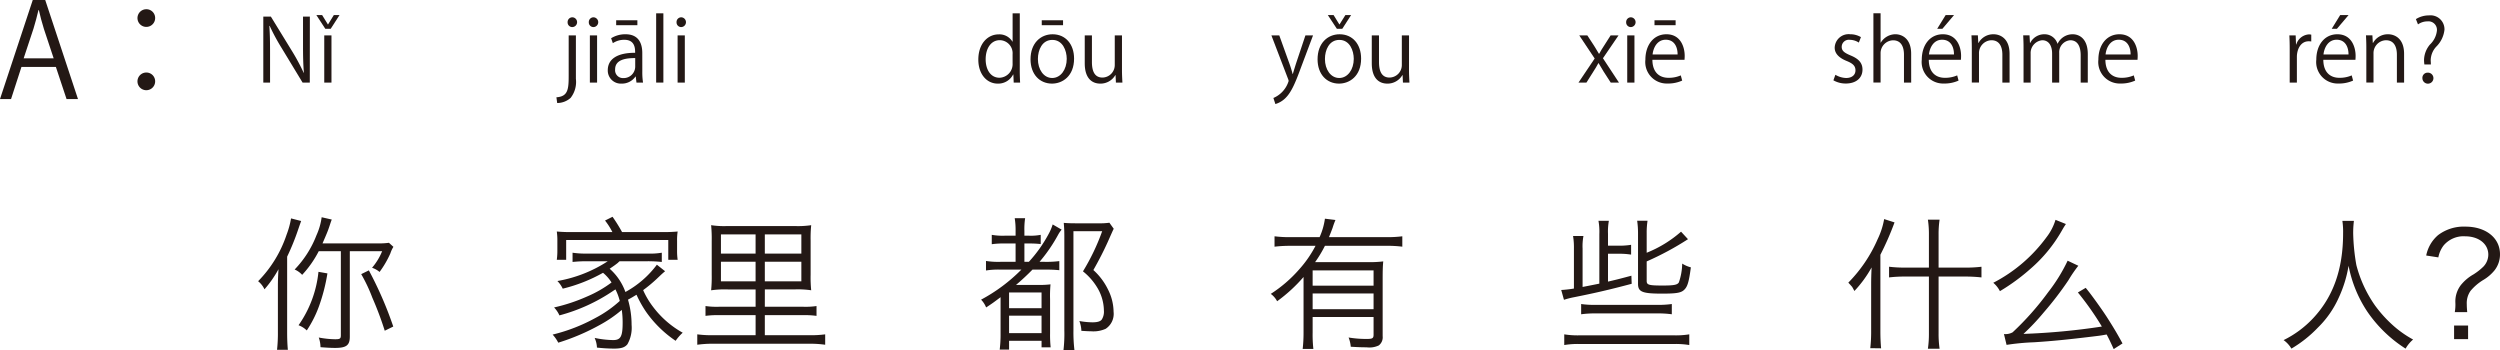 <svg xmlns="http://www.w3.org/2000/svg" width="346.357" height="48.521" viewBox="0 0 346.357 48.521"><defs><style>.a{fill:#231815;}</style></defs><g transform="translate(-81.773 -275.625)"><path class="a" d="M92.576,289.346H90.992L89.515,284.9H84.744l-1.44,4.448H81.773l4.538-13.721h1.728Zm-3.367-5.636-1.35-4.069c-.288-.936-.522-1.8-.7-2.611H87.1c-.181.828-.433,1.693-.685,2.557L85.05,283.71Z"/><path class="a" d="M103.268,278.128a1.224,1.224,0,1,1-1.225-1.224A1.211,1.211,0,0,1,103.268,278.128Zm0,8.751a1.225,1.225,0,1,1-1.225-1.206A1.215,1.215,0,0,1,103.268,286.879Z"/><path class="a" d="M124.693,287.065h-1l-2.914-4.809a27.927,27.927,0,0,1-1.643-3.046l-.048.012c.084,1.163.1,2.231.1,3.814v4.029h-.936v-9.139H119.3l2.95,4.81a28.617,28.617,0,0,1,1.6,2.986l.024-.012c-.1-1.271-.12-2.362-.12-3.8v-3.982h.948Z"/><path class="a" d="M127.588,279.618h-.744L125.6,277.71h.8l.8,1.3h.024l.8-1.3h.791Zm.108,7.447h-1v-6.536h1Z"/><path class="a" d="M161.559,286.55a3.583,3.583,0,0,1-.732,2.638,2.788,2.788,0,0,1-1.859.708l-.108-.792c1.6-.107,1.7-1.1,1.7-2.986v-5.589h1Zm-.5-7.173a.646.646,0,0,1-.648-.683.656.656,0,0,1,.672-.672.678.678,0,0,1-.024,1.355Z"/><path class="a" d="M163.995,279.377a.646.646,0,0,1-.648-.683.653.653,0,0,1,.66-.672.678.678,0,0,1-.012,1.355Zm.5,7.688h-1v-6.536h1Z"/><path class="a" d="M170.761,285.506a9.241,9.241,0,0,0,.1,1.559h-.911l-.1-.839h-.036a2.27,2.27,0,0,1-1.931.983,1.812,1.812,0,0,1-1.907-1.858c0-1.572,1.368-2.423,3.79-2.412,0-.551,0-1.8-1.487-1.8a2.823,2.823,0,0,0-1.6.467l-.24-.683a3.721,3.721,0,0,1,1.991-.552c1.847,0,2.327,1.307,2.327,2.6Zm-.984-1.835c-1.235,0-2.782.18-2.782,1.559a1.087,1.087,0,0,0,1.127,1.212,1.6,1.6,0,0,0,1.655-1.535Zm-2.638-5.241h2.938v.684h-2.938Z"/><path class="a" d="M173.679,287.065h-1v-9.594h1Z"/><path class="a" d="M176.15,279.377a.646.646,0,0,1-.647-.683.653.653,0,0,1,.66-.672.678.678,0,0,1-.013,1.355Zm.5,7.688h-1v-6.536h1Z"/><path class="a" d="M223.054,285.446c0,.528.024,1.176.048,1.619h-.888l-.047-1.115h-.037A2.31,2.31,0,0,1,220,287.209c-1.512,0-2.687-1.307-2.687-3.322,0-2.207,1.295-3.5,2.818-3.5a2.1,2.1,0,0,1,1.908,1.008h.024v-3.922h.995Zm-.995-2.3a1.809,1.809,0,0,0-1.764-1.956c-1.235,0-1.966,1.152-1.966,2.651,0,1.379.647,2.555,1.931,2.555a1.881,1.881,0,0,0,1.8-1.991Z"/><path class="a" d="M230.578,283.743c0,2.435-1.607,3.466-3.058,3.466-1.68,0-2.975-1.259-2.975-3.37,0-2.231,1.392-3.466,3.059-3.466C229.391,280.373,230.578,281.74,230.578,283.743Zm-3.011-2.59c-1.415,0-2,1.391-2,2.65,0,1.451.8,2.627,1.979,2.627s2.016-1.176,2.016-2.651C229.559,282.616,228.995,281.153,227.567,281.153ZM226.1,278.43h2.951v.684H226.1Z"/><path class="a" d="M237.214,285.326c0,.672.036,1.236.06,1.739h-.9l-.048-1.031h-.036a2.37,2.37,0,0,1-2.087,1.175c-.984,0-2.147-.563-2.147-2.818v-3.862h.995v3.682c0,1.271.372,2.159,1.464,2.159a1.731,1.731,0,0,0,1.7-1.775v-4.066h1Z"/><path class="a" d="M263.685,280.529l-1.739,4.63c-.779,2.122-1.331,3.346-2.147,4.113a3.286,3.286,0,0,1-1.331.768l-.276-.84a3.734,3.734,0,0,0,2.111-2.35.843.843,0,0,0-.072-.276l-2.314-6.045h1.091l1.427,3.97c.168.456.312.971.42,1.367h.036c.108-.4.264-.887.42-1.391l1.319-3.946Z"/><path class="a" d="M270.345,283.743c0,2.435-1.608,3.466-3.059,3.466-1.679,0-2.974-1.259-2.974-3.37,0-2.231,1.391-3.466,3.058-3.466C269.157,280.373,270.345,281.74,270.345,283.743Zm-3.011-2.59c-1.415,0-2,1.391-2,2.65,0,1.451.8,2.627,1.979,2.627s2.015-1.176,2.015-2.651C269.325,282.616,268.761,281.153,267.334,281.153Zm.4-1.535h-.744l-1.259-1.908h.8l.8,1.3h.024l.816-1.3h.791Z"/><path class="a" d="M276.98,285.326c0,.672.037,1.236.061,1.739h-.9l-.048-1.031h-.036a2.37,2.37,0,0,1-2.087,1.175c-.983,0-2.147-.563-2.147-2.818v-3.862h1v3.682c0,1.271.372,2.159,1.463,2.159a1.73,1.73,0,0,0,1.7-1.775v-4.066h1Z"/><path class="a" d="M306.008,280.529l-2.159,3.166,2.218,3.37h-1.139l-.984-1.523c-.239-.4-.455-.755-.7-1.175h-.023c-.205.408-.445.767-.7,1.175l-.959,1.523h-1.1l2.242-3.334-2.135-3.2h1.116l.948,1.451c.239.372.443.708.659,1.092h.036c.2-.384.432-.744.66-1.092l.923-1.451Z"/><path class="a" d="M307.714,279.377a.646.646,0,0,1-.648-.683.653.653,0,0,1,.66-.672.678.678,0,0,1-.012,1.355Zm.5,7.688h-1v-6.536h1Z"/><path class="a" d="M314.827,286.79a4.746,4.746,0,0,1-2.051.407,2.974,2.974,0,0,1-3.047-3.3c0-2.051,1.152-3.526,2.915-3.526,2.015,0,2.531,1.847,2.531,2.986,0,.228-.013.4-.025.552H310.7c.012,1.811,1.044,2.495,2.219,2.495a4.128,4.128,0,0,0,1.715-.336Zm-.636-3.623c.012-.887-.36-2.038-1.643-2.038-1.2,0-1.727,1.139-1.822,2.038Zm-3.2-4.737h2.926v.684h-2.926Z"/><path class="a" d="M339.3,281.524a2.351,2.351,0,0,0-1.272-.383.984.984,0,0,0-1.1.971c0,.564.372.827,1.211,1.187,1.056.432,1.668.984,1.668,1.968,0,1.163-.888,1.93-2.316,1.93a3.446,3.446,0,0,1-1.714-.444l.276-.767a3.1,3.1,0,0,0,1.475.444c.876,0,1.307-.468,1.307-1.055,0-.612-.348-.948-1.212-1.3-1.1-.444-1.667-1.056-1.667-1.847a1.932,1.932,0,0,1,2.135-1.859,2.9,2.9,0,0,1,1.5.4Z"/><path class="a" d="M346.554,287.065h-1V283.2c0-1.068-.384-1.991-1.511-1.991a1.78,1.78,0,0,0-1.728,1.835v4.017h-.995v-9.594h.995v4.066h.025a2.4,2.4,0,0,1,2.027-1.164c.8,0,2.183.492,2.183,2.71Z"/><path class="a" d="M353.118,286.79a4.746,4.746,0,0,1-2.051.407,2.974,2.974,0,0,1-3.046-3.3c0-2.051,1.151-3.526,2.914-3.526,2.015,0,2.531,1.847,2.531,2.986,0,.228-.013.4-.025.552h-4.449c.012,1.811,1.043,2.495,2.219,2.495a4.128,4.128,0,0,0,1.715-.336Zm-.636-3.623c.012-.887-.36-2.038-1.643-2.038-1.2,0-1.727,1.139-1.823,2.038Zm-1.151-5.457h1.163l-1.619,1.908h-.72Z"/><path class="a" d="M360.186,287.065h-1V283.2c0-1.068-.383-2-1.522-2a1.781,1.781,0,0,0-1.716,1.859v4.005h-.995v-4.857c0-.671-.024-1.163-.048-1.691h.888l.059,1.067h.025a2.333,2.333,0,0,1,2.1-1.211c.815,0,2.207.492,2.207,2.71Z"/><path class="a" d="M371.02,287.065h-.984v-3.777c0-1.272-.456-2.087-1.439-2.087a1.665,1.665,0,0,0-1.535,1.751v4.113h-.984v-4.029c0-1.044-.444-1.835-1.367-1.835a1.776,1.776,0,0,0-1.607,1.859v4.005h-.984v-4.857c0-.671-.024-1.151-.048-1.691h.875l.061,1.055h.036a2.176,2.176,0,0,1,1.99-1.2,1.867,1.867,0,0,1,1.787,1.307h.025a2.289,2.289,0,0,1,2.1-1.307c.8,0,2.076.516,2.076,2.759Z"/><path class="a" d="M377.586,286.79a4.746,4.746,0,0,1-2.051.407,2.974,2.974,0,0,1-3.047-3.3c0-2.051,1.152-3.526,2.914-3.526,2.016,0,2.532,1.847,2.532,2.986,0,.228-.012.4-.025.552H373.46c.012,1.811,1.043,2.495,2.219,2.495a4.132,4.132,0,0,0,1.715-.336Zm-.636-3.623c.012-.887-.36-2.038-1.643-2.038-1.2,0-1.727,1.139-1.824,2.038Z"/><path class="a" d="M401.981,281.369a2.782,2.782,0,0,0-.359-.024c-1.08,0-1.632,1.067-1.632,2.171v3.549h-.995v-4.581c0-.7-.012-1.331-.048-1.955h.875l.049,1.259h.035a1.958,1.958,0,0,1,1.776-1.4,2.515,2.515,0,0,1,.3.036Z"/><path class="a" d="M407.777,286.79a4.74,4.74,0,0,1-2.05.407,2.974,2.974,0,0,1-3.047-3.3c0-2.051,1.151-3.526,2.914-3.526,2.015,0,2.531,1.847,2.531,2.986,0,.228-.012.4-.024.552h-4.45c.012,1.811,1.043,2.495,2.219,2.495a4.124,4.124,0,0,0,1.715-.336Zm-.635-3.623c.011-.887-.361-2.038-1.644-2.038-1.2,0-1.727,1.139-1.823,2.038Zm-1.152-5.457h1.163l-1.619,1.908h-.72Z"/><path class="a" d="M414.845,287.065h-1V283.2c0-1.068-.384-2-1.523-2a1.781,1.781,0,0,0-1.716,1.859v4.005h-.995v-4.857c0-.671-.023-1.163-.048-1.691h.888l.06,1.067h.024a2.333,2.333,0,0,1,2.1-1.211c.815,0,2.207.492,2.207,2.71Z"/><path class="a" d="M418.555,284.559h-.9a4.594,4.594,0,0,1-.049-.636,3.416,3.416,0,0,1,.817-2.123,3.117,3.117,0,0,0,.971-1.967,1.181,1.181,0,0,0-1.32-1.247,2.258,2.258,0,0,0-1.306.42l-.289-.732a3.36,3.36,0,0,1,1.8-.515,1.936,1.936,0,0,1,2.159,1.967,3.853,3.853,0,0,1-1.151,2.374,2.85,2.85,0,0,0-.756,1.811,2.314,2.314,0,0,0,.012.288Zm-1.176,1.9a.717.717,0,0,1,.708-.768.764.764,0,1,1-.708.768Z"/><path class="a" d="M121.554,321.665c0,.981.04,1.781.1,2.421h-1.5a20.626,20.626,0,0,0,.12-2.44v-6.322c0-.8.02-1.36.081-2.4a15.187,15.187,0,0,1-1.941,2.781,3.159,3.159,0,0,0-.88-1.12,16.743,16.743,0,0,0,3.941-6.441,11.62,11.62,0,0,0,.62-2.261l1.4.36c-.12.34-.18.5-.38,1.08a33.246,33.246,0,0,1-1.56,3.861Zm4.381-11.242a14.581,14.581,0,0,1-2.3,3.281,3.068,3.068,0,0,0-1.04-.741,14.132,14.132,0,0,0,3.021-4.741,8.871,8.871,0,0,0,.72-2.5l1.4.32c-.1.26-.1.26-.34.98-.22.66-.36.98-.94,2.321h7.562a10.14,10.14,0,0,0,1.64-.08l.62.56a3.975,3.975,0,0,0-.42.9,13.444,13.444,0,0,1-1.5,2.581,3.083,3.083,0,0,0-1.04-.581,8.458,8.458,0,0,0,1.4-2.3h-4.481v11.843c0,1.2-.481,1.56-2.041,1.56-.58,0-1.22-.04-2.02-.1a4.3,4.3,0,0,0-.24-1.341,12.805,12.805,0,0,0,2.26.24c.68,0,.8-.08.8-.56V310.423Zm1.2,3.08a24.97,24.97,0,0,1-1.18,4.581,15.582,15.582,0,0,1-1.681,3.321,3.263,3.263,0,0,0-1.14-.72,15.627,15.627,0,0,0,2.761-7.4Zm7.942,7.942a45.6,45.6,0,0,0-1.721-4.581,22,22,0,0,0-1.54-3.26l1.06-.521a51.552,51.552,0,0,1,3.381,7.782Z"/><path class="a" d="M173.916,313.2c-.42.359-.42.359-1.2,1.1a19.937,19.937,0,0,1-1.84,1.52,11.223,11.223,0,0,0,1.36,2.3,13.167,13.167,0,0,0,4.121,3.6,6.282,6.282,0,0,0-.98,1.121,15.693,15.693,0,0,1-4.1-4.021,15.529,15.529,0,0,1-1.32-2.361c-.54.32-.58.36-1.181.681a12.418,12.418,0,0,1,.5,3.5,4.621,4.621,0,0,1-.58,2.681c-.36.44-.86.6-1.86.6a22.219,22.219,0,0,1-2.36-.14,3.558,3.558,0,0,0-.321-1.341,13.216,13.216,0,0,0,2.561.3c1.04,0,1.32-.48,1.32-2.4a12.28,12.28,0,0,0-.12-1.781,17.5,17.5,0,0,1-3,2.061,30.282,30.282,0,0,1-5.8,2.48,5.078,5.078,0,0,0-.78-1.12,24.155,24.155,0,0,0,5.961-2.32,15.97,15.97,0,0,0,3.341-2.341,7.508,7.508,0,0,0-.6-1.6c-.12.08-.22.14-.28.18a24.374,24.374,0,0,1-7.482,3.421,3.786,3.786,0,0,0-.74-1.1,24.118,24.118,0,0,0,4.581-1.521,16.113,16.113,0,0,0,3.381-1.94,5.652,5.652,0,0,0-1.181-1.341,21.866,21.866,0,0,1-5.581,2.2,3.927,3.927,0,0,0-.74-1.06,18.552,18.552,0,0,0,6.982-2.741h-2.941a19,19,0,0,0-1.94.1v-1.28a11.958,11.958,0,0,0,1.94.12h8.462a9.909,9.909,0,0,0,1.961-.12v1.28a18.84,18.84,0,0,0-1.961-.1h-3.881a2.009,2.009,0,0,0-.24.22c-.38.3-.52.4-1.14.82a7.78,7.78,0,0,1,2.181,3.221,13.442,13.442,0,0,0,4.36-3.781Zm-7.3-5.422a9.448,9.448,0,0,0-1.02-1.6l1.04-.52a21.623,21.623,0,0,1,1.32,2.12h5.681a19.734,19.734,0,0,0,2.021-.08,7.865,7.865,0,0,0-.08,1.32v1.241a8.547,8.547,0,0,0,.08,1.36h-1.3v-2.741H160.212v2.741h-1.3a9.328,9.328,0,0,0,.08-1.38v-1.221a8.665,8.665,0,0,0-.08-1.32,19.331,19.331,0,0,0,2,.08Z"/><path class="a" d="M187.734,318.125h5.381a10.213,10.213,0,0,0,1.781-.1v1.361a11.91,11.91,0,0,0-1.781-.1h-5.381v2.78h6.242a14.591,14.591,0,0,0,2.12-.12v1.441a14.613,14.613,0,0,0-2.14-.14h-13.4a15.371,15.371,0,0,0-2.181.14v-1.441a14.836,14.836,0,0,0,2.161.12h5.921v-2.78h-5.121a12.14,12.14,0,0,0-1.821.1v-1.361a10.463,10.463,0,0,0,1.821.1h5.121v-2.4h-3.821a13.13,13.13,0,0,0-2.341.12,18.578,18.578,0,0,0,.081-2.14v-4.682a19.564,19.564,0,0,0-.081-2.2,11.857,11.857,0,0,0,2.241.12h9.342a12.5,12.5,0,0,0,2.281-.12,17.937,17.937,0,0,0-.08,2.16V313.7a17.334,17.334,0,0,0,.08,2.14,12.889,12.889,0,0,0-2.3-.12h-4.121Zm-1.28-10.022h-4.8v2.66h4.8Zm0,3.78h-4.8V314.6h4.8Zm6.341-1.12V308.1h-5.061v2.66Zm0,3.841v-2.721h-5.061V314.6Z"/><path class="a" d="M224.312,311.9a18.727,18.727,0,0,0,2.741-3.861,6.762,6.762,0,0,0,.56-1.32l1.241.72a4.088,4.088,0,0,0-.48.7,21.532,21.532,0,0,1-2.581,3.76h.64a13.95,13.95,0,0,0,2.1-.1v1.26a17.232,17.232,0,0,0-1.92-.08h-1.8c-.72.741-1.52,1.481-2.28,2.121h2.961a12.771,12.771,0,0,0,1.82-.08,17.472,17.472,0,0,0-.06,2.1v4.64a16.62,16.62,0,0,0,.08,1.981h-1.26v-.9h-4.5v1.22h-1.3a16.925,16.925,0,0,0,.121-2.181V316.8c-1.04.78-1.06.8-2,1.421a3.346,3.346,0,0,0-.7-1.08,23.212,23.212,0,0,0,5.581-4.162h-2.86a10.73,10.73,0,0,0-2.041.121v-1.321a10.833,10.833,0,0,0,2.041.12h2.06v-2.54h-1.48a11.5,11.5,0,0,0-1.821.1v-1.3a8.564,8.564,0,0,0,1.821.119h1.48v-.66a10.534,10.534,0,0,0-.12-1.76h1.44a10.112,10.112,0,0,0-.1,1.76v.66h.62a7.168,7.168,0,0,0,1.641-.119v1.28a12.914,12.914,0,0,0-1.56-.08h-.7v2.54Zm-2.74,6.422h4.5v-2.181h-4.5Zm0,3.46h4.5v-2.42h-4.5Zm14.5-14.463c-.14.28-.14.28-.86,1.9-.52,1.14-1.1,2.3-1.961,3.82a8.75,8.75,0,0,1,2.021,2.681,6.971,6.971,0,0,1,.78,3.1,2.479,2.479,0,0,1-1.1,2.36,4.151,4.151,0,0,1-2.041.34c-.36,0-.68-.02-1.32-.06a4.219,4.219,0,0,0-.28-1.36,10.7,10.7,0,0,0,1.8.18c.7,0,1.1-.12,1.3-.38a2.016,2.016,0,0,0,.3-1.24,6.314,6.314,0,0,0-.941-3.221,8.4,8.4,0,0,0-1.96-2.22,29.852,29.852,0,0,0,2.661-5.562h-3.981v13.763a20.931,20.931,0,0,0,.14,2.721h-1.521a19.4,19.4,0,0,0,.12-2.741V308.322c0-.66-.02-1.14-.08-1.82.52.04.881.06,1.641.06h3.141a9.32,9.32,0,0,0,1.54-.08Z"/><path class="a" d="M260.571,309.683a17.434,17.434,0,0,0-2.221.12v-1.441a16.793,16.793,0,0,0,2.221.12h4.02a9.221,9.221,0,0,0,.741-2.56l1.46.18a10.691,10.691,0,0,0-.4,1.1c-.12.32-.28.74-.5,1.28h7.982a16.56,16.56,0,0,0,2.18-.12V309.8a16.975,16.975,0,0,0-2.18-.12h-8.542a16.4,16.4,0,0,1-1.361,2.26h7.3a15.088,15.088,0,0,0,2.141-.1c-.06.6-.081,1.3-.081,2.341v8.022a1.417,1.417,0,0,1-.54,1.28,3,3,0,0,1-1.68.26c-.64,0-1.22-.02-2.2-.08a4.445,4.445,0,0,0-.3-1.281,14.579,14.579,0,0,0,2.541.2c.78,0,.92-.1.92-.6v-2.44h-8.442v2.14a17.923,17.923,0,0,0,.1,2.281h-1.48a19.665,19.665,0,0,0,.12-2.281V314a21.417,21.417,0,0,1-3.661,3.361,2.935,2.935,0,0,0-.88-1.02,18.472,18.472,0,0,0,3.941-3.4,15.765,15.765,0,0,0,2.26-3.26Zm11.5,5.521v-2.121h-8.442V315.2Zm-8.442,3.26h8.442v-2.18h-8.442Z"/><path class="a" d="M306.11,309.663a9.891,9.891,0,0,0,1.641-.121V310.9a10.085,10.085,0,0,0-1.66-.12H304.55v3.861c.94-.22,1.461-.34,3.241-.82l.04,1.12c-3.221.86-5.182,1.3-8.082,1.88a10.943,10.943,0,0,0-1.3.34l-.38-1.36a16.367,16.367,0,0,0,1.76-.2v-5.521a9.916,9.916,0,0,0-.12-1.761h1.44a7.628,7.628,0,0,0-.12,1.741v5.321c1.141-.22,1.921-.38,2.321-.46v-6.882a8.4,8.4,0,0,0-.121-1.82h1.441a8.379,8.379,0,0,0-.12,1.8v1.641Zm9.7,13.763a11.467,11.467,0,0,0-2.18-.14H300.669a11.328,11.328,0,0,0-2.18.14v-1.481a11.483,11.483,0,0,0,2.1.14h13.122a11.479,11.479,0,0,0,2.1-.14Zm-2.42-4.261a13.92,13.92,0,0,0-2-.12H302.83a14.331,14.331,0,0,0-2,.12v-1.42a12.974,12.974,0,0,0,2,.119h8.562a13.5,13.5,0,0,0,2-.119Zm-3.481-8.522a16.5,16.5,0,0,0,4.761-2.921l.961,1.041a40.463,40.463,0,0,1-5.722,3.08v2.7c0,.56.3.64,2.241.64,1.56,0,2.02-.1,2.22-.44a8.328,8.328,0,0,0,.46-2.6,4.135,4.135,0,0,0,1.2.521c-.24,1.84-.439,2.58-.82,3-.44.52-1.04.64-3.18.64-2.741,0-3.321-.24-3.321-1.36v-6.982a11.782,11.782,0,0,0-.12-1.76h1.44a10.87,10.87,0,0,0-.12,1.76Z"/><path class="a" d="M341.008,315.1c0-.9.019-1.42.059-2.42a16.054,16.054,0,0,1-2.38,3.26c-.2-.38-.26-.48-.32-.58-.059-.06-.16-.18-.32-.36a2.653,2.653,0,0,1-.2-.22,19.739,19.739,0,0,0,4.061-6.021,10.516,10.516,0,0,0,.9-2.781l1.439.46a40.3,40.3,0,0,1-1.96,4.481v10.562c0,1,.04,1.721.1,2.4l-1.5-.02a20.414,20.414,0,0,0,.12-2.441Zm12.942-2.4a18,18,0,0,0,2.341-.12v1.48a19.55,19.55,0,0,0-2.341-.119h-3.6V321.8a14.26,14.26,0,0,0,.14,2.141h-1.621a14.213,14.213,0,0,0,.141-2.161v-7.841h-3.221a18.84,18.84,0,0,0-2.3.119v-1.48a17.463,17.463,0,0,0,2.321.12h3.2v-4.56a13.307,13.307,0,0,0-.141-2.081h1.621a13.527,13.527,0,0,0-.14,2.061v4.58Z"/><path class="a" d="M367.989,306.662c-.2.3-.28.42-.6.98a20.113,20.113,0,0,1-4.281,5.2,27.777,27.777,0,0,1-4.26,3.121,3.71,3.71,0,0,0-.921-1.16,21.2,21.2,0,0,0,7.382-6.322,7.428,7.428,0,0,0,1.24-2.4Zm1.721,5.781a18.478,18.478,0,0,0-1.381,2.021,46.208,46.208,0,0,1-3.44,4.481,30.984,30.984,0,0,1-2.781,2.94,93.316,93.316,0,0,0,10.863-1.02,40.194,40.194,0,0,0-3.322-4.721l1.08-.64c.581.66,2.221,2.94,2.942,4.061.779,1.22,1.36,2.16,2.16,3.641l-1.221.78c-.559-1.22-.679-1.461-.979-2.021-.841.16-1.081.181-2.061.3-3.64.44-5.541.62-7.982.779a32.553,32.553,0,0,0-3.82.361l-.361-1.5a2.071,2.071,0,0,0,1.2-.24,39.238,39.238,0,0,0,4.942-5.581,23.125,23.125,0,0,0,2.68-4.341Z"/><path class="a" d="M407.89,306.222a13.833,13.833,0,0,0-.1,1.78,28.367,28.367,0,0,0,.439,4.341,17.316,17.316,0,0,0,2.582,5.6,17.582,17.582,0,0,0,2.96,3.161,14.741,14.741,0,0,0,2.321,1.561,4.54,4.54,0,0,0-1.041,1.26,18.323,18.323,0,0,1-5.3-5.121,17.284,17.284,0,0,1-2.6-6.362,16.974,16.974,0,0,1-1.379,4.461,13.481,13.481,0,0,1-2.862,4.1,16.98,16.98,0,0,1-3.68,2.921,3.807,3.807,0,0,0-1.081-1.18,14.153,14.153,0,0,0,4.082-3.021c2.8-2.981,4.161-6.822,4.161-11.763a10.411,10.411,0,0,0-.1-1.74Z"/><path class="a" d="M421.868,318.865a6.181,6.181,0,0,0,.08-1.3,3.722,3.722,0,0,1,.74-2.42,6.064,6.064,0,0,1,1.761-1.5,8.245,8.245,0,0,0,1.38-1.081,2.413,2.413,0,0,0,.681-1.66c0-1.5-1.341-2.541-3.221-2.541a3.6,3.6,0,0,0-2.98,1.281,3.92,3.92,0,0,0-.721,1.64l-1.681-.26a4.969,4.969,0,0,1,1.641-2.821,5.869,5.869,0,0,1,3.8-1.18c2.82,0,4.781,1.561,4.781,3.821a3.564,3.564,0,0,1-.761,2.24,5.836,5.836,0,0,1-1.54,1.321,7.041,7.041,0,0,0-1.78,1.52,2.946,2.946,0,0,0-.521,1.841c0,.339.021.64.061,1.1Zm1.841,1.86v1.88h-1.94v-1.88Z"/></g></svg>